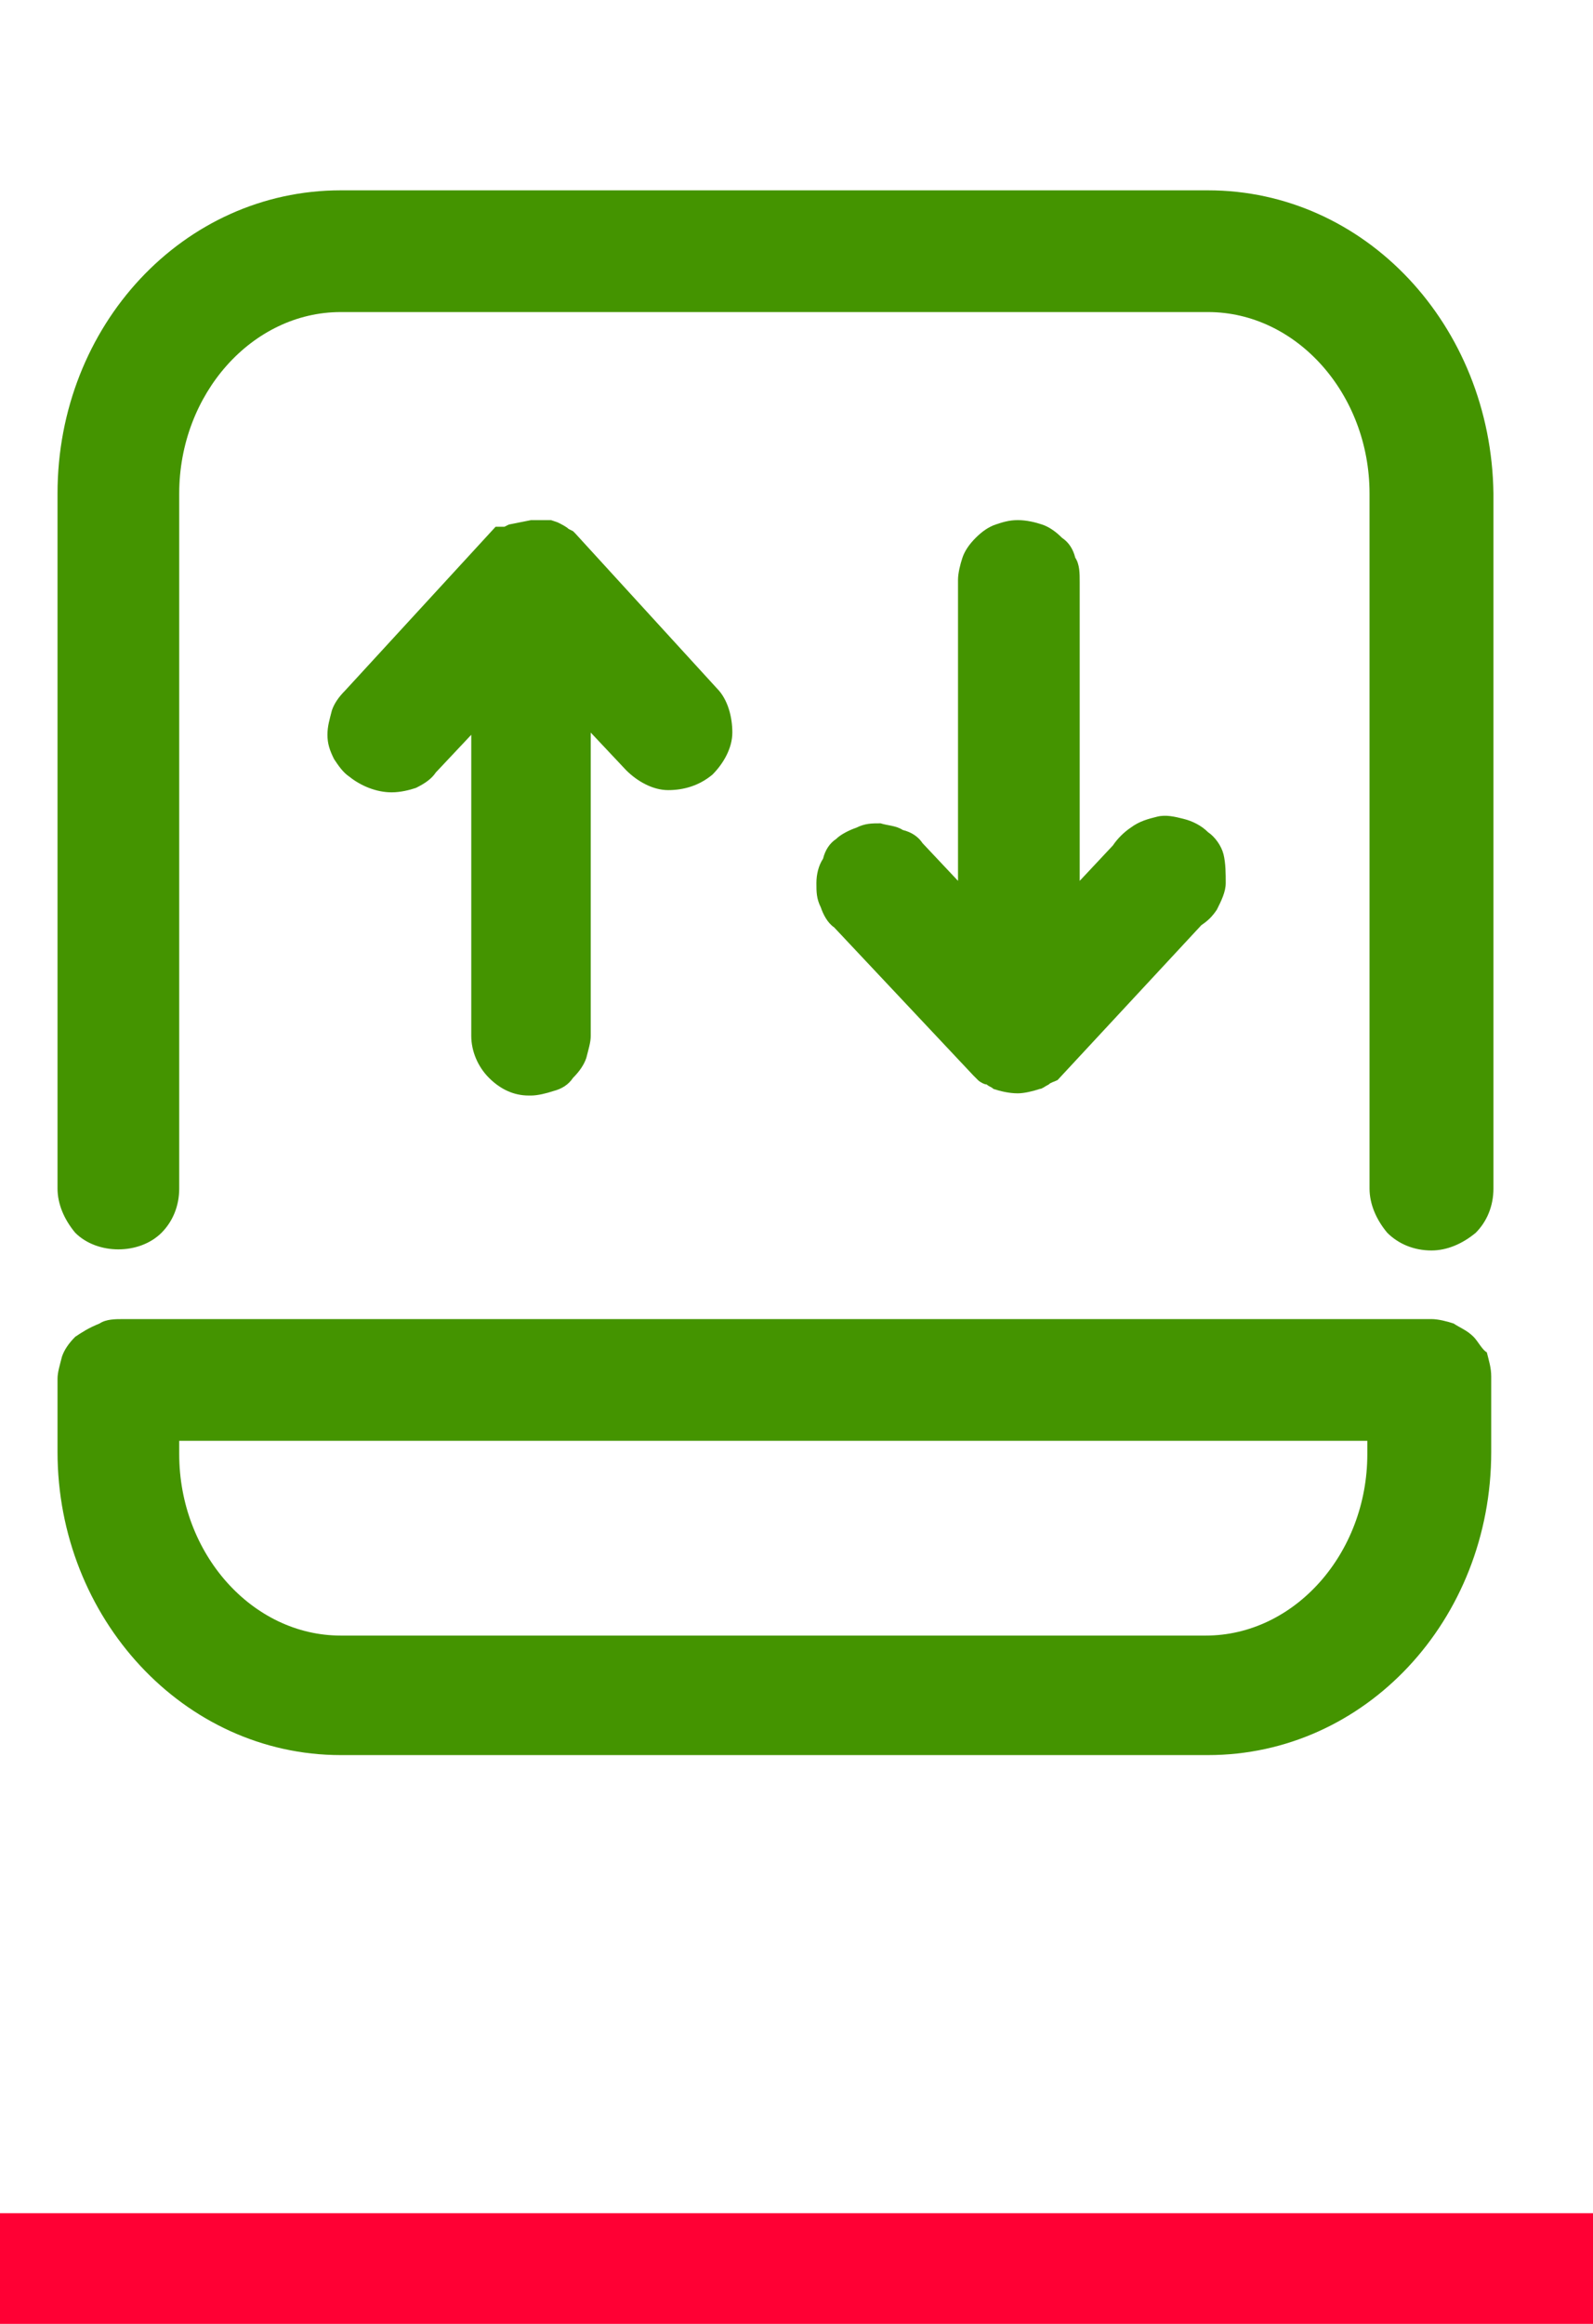 <svg width="72" height="105" viewBox="0 0 72 105" fill="none" xmlns="http://www.w3.org/2000/svg">
<path d="M72 100H0V105H72V100Z" fill="#FF0034"/>
<path d="M54.6 10H15.4C9.1 10 4 15.5 4 22.3V53.7C4 54.1 4.1 54.4 4.4 54.7C4.7 54.9 5 55 5.4 55C5.8 55 6.1 54.9 6.4 54.6C6.7 54.3 6.8 54 6.8 53.6V22.3C6.8 17 10.7 12.7 15.5 12.7H54.7C59.5 12.7 63.4 17 63.4 22.3V53.7C63.4 54.1 63.5 54.4 63.8 54.7C64.1 55 64.4 55.1 64.8 55.1C65.2 55.1 65.5 55 65.8 54.7C66.1 54.4 66.2 54.1 66.2 53.7V22.3C66 15.5 60.9 10 54.6 10ZM24 48.1C24.2 48.1 24.4 48.1 24.5 48C24.7 47.9 24.8 47.8 25 47.7C25.1 47.6 25.2 47.4 25.3 47.3C25.4 47.1 25.4 47 25.4 46.8V29.5L29.4 33.9C29.6 34.2 30 34.3 30.3 34.3C30.7 34.3 31 34.2 31.3 34C31.6 33.8 31.7 33.4 31.8 33.1C31.8 32.7 31.7 32.4 31.5 32.1L25.1 25.1C25.1 25.1 25 25 24.9 25C24.8 24.9 24.7 24.9 24.7 24.9H24.5C24.4 24.9 24.3 24.9 24.2 24.9H24L23.5 25L23.3 25.1C23.2 25.1 23.2 25.2 23.1 25.2H23L16.6 32.2C16.5 32.3 16.4 32.5 16.3 32.6C16.2 32.8 16.2 32.9 16.2 33.1C16.2 33.3 16.3 33.5 16.3 33.6C16.4 33.8 16.5 33.9 16.6 34C16.9 34.2 17.2 34.3 17.5 34.3C17.7 34.3 17.9 34.3 18.1 34.2C18.3 34.1 18.4 34 18.6 33.9L22.6 29.5V46.7C22.6 47 22.7 47.3 23 47.6C23.3 47.9 23.6 48.1 24 48.1ZM46 24.7C45.8 24.7 45.6 24.7 45.5 24.8C45.3 24.9 45.2 25 45.1 25.1C45 25.2 44.9 25.4 44.8 25.5C44.7 25.7 44.7 25.8 44.7 26V43.2L40.7 38.8C40.6 38.7 40.4 38.6 40.3 38.5C40.1 38.4 40 38.4 39.8 38.4C39.6 38.4 39.4 38.4 39.3 38.5C39.1 38.6 39 38.7 38.8 38.8C38.7 38.9 38.6 39.1 38.5 39.2C38.4 39.4 38.4 39.5 38.4 39.7C38.4 39.9 38.4 40.1 38.5 40.2C38.6 40.4 38.7 40.5 38.8 40.7L45.2 47.7C45.3 47.8 45.4 47.8 45.5 47.8L45.6 47.9C45.8 48 45.9 48 46.1 48C46.3 48 46.4 48 46.6 47.9C46.7 47.9 46.7 47.8 46.8 47.8C46.9 47.8 47 47.7 47 47.7L53.4 40.7C53.6 40.6 53.7 40.4 53.8 40.3C53.9 40.2 54 39.9 54 39.7C54 39.5 54 39.3 53.9 39.1C53.8 38.9 53.7 38.7 53.6 38.6C53.4 38.5 53.3 38.3 53.1 38.3C52.9 38.2 52.7 38.2 52.5 38.3C52.3 38.3 52.1 38.4 51.9 38.5C51.7 38.6 51.6 38.8 51.5 39L47.5 43.4V26C47.5 25.8 47.5 25.6 47.4 25.5C47.3 25.3 47.2 25.2 47.1 25.1C47 25 46.8 24.9 46.6 24.8C46.4 24.7 46.2 24.7 46 24.7ZM64.6 61.1H5.4C5.2 61.1 5 61.1 4.9 61.2C4.7 61.3 4.6 61.4 4.4 61.5C4.3 61.6 4.2 61.8 4.1 61.9C4 62 4 62.2 4 62.4V65.7C4 72.5 9.1 78 15.4 78H54.6C60.9 78 66 72.5 66 65.7V62.3C66 62.1 66 62 65.9 61.8C65.8 61.6 65.7 61.5 65.6 61.4C65.5 61.3 65.3 61.2 65.2 61.1C65 61.1 64.8 61 64.6 61.1ZM63.2 65.7C63.2 71 59.3 75.3 54.5 75.3H15.4C10.6 75.3 6.7 71 6.7 65.7V63.7H63.2V65.7Z" fill="#449400"/>
<path d="M66.6 60.4C66.3 60.1 66 60 65.7 59.8C65.4 59.7 65 59.6 64.7 59.6H5.6C5.2 59.6 4.8 59.6 4.5 59.8C4 60 3.7 60.2 3.4 60.4C3.1 60.7 2.9 61 2.8 61.3C2.7 61.7 2.6 62 2.6 62.3V65.6C2.6 73.1 8.3 79.3 15.4 79.3H54.6C61.7 79.3 67.4 73.2 67.4 65.6V62.2C67.4 61.8 67.3 61.5 67.2 61.1C67 61 66.8 60.6 66.6 60.4ZM61.8 65.7C61.8 70.2 58.5 73.9 54.5 73.9H15.4C11.4 73.9 8.1 70.2 8.1 65.7V65.1H61.8V65.7V65.7Z" fill="#449400"/>
<path d="M54.6 8.6H15.4C8.3 8.6 2.6 14.7 2.6 22.3V53.7C2.6 54.4 2.9 55.1 3.4 55.7C4.4 56.7 6.3 56.7 7.3 55.7C7.8 55.2 8.1 54.5 8.1 53.7V22.3C8.1 17.8 11.4 14.1 15.4 14.1H54.6C58.6 14.1 61.9 17.8 61.9 22.3V53.7C61.9 54.4 62.2 55.1 62.7 55.7C63.2 56.2 63.9 56.5 64.7 56.5C65.4 56.5 66.1 56.2 66.7 55.7C67.2 55.2 67.5 54.5 67.5 53.7V22.3C67.4 14.7 61.7 8.6 54.6 8.6Z" fill="#449400"/>
<path d="M22.1 48.7C22.6 49.2 23.2 49.5 23.9 49.5H24C24.3 49.5 24.7 49.4 25 49.3C25.4 49.2 25.7 49 25.9 48.7C26.2 48.4 26.4 48.1 26.5 47.8C26.6 47.4 26.7 47.1 26.7 46.8V33.1L28.3 34.8C28.8 35.3 29.5 35.7 30.2 35.7C30.9 35.7 31.6 35.5 32.2 35C32.7 34.5 33.1 33.8 33.1 33.1C33.1 32.4 32.9 31.6 32.4 31.1L26 24.1L25.9 24L25.7 23.9C25.6 23.8 25.4 23.7 25.2 23.6L24.9 23.5H24.4C24.3 23.5 24.1 23.5 24 23.5L23 23.7L22.8 23.8H22.4L15.6 31.2C15.3 31.5 15.1 31.8 15 32.1C14.9 32.5 14.8 32.8 14.8 33.2C14.8 33.6 14.9 33.9 15.1 34.3C15.3 34.6 15.5 34.9 15.8 35.1C16.3 35.5 17 35.8 17.7 35.8C18.1 35.8 18.5 35.7 18.8 35.6C19.2 35.4 19.5 35.2 19.7 34.9L21.3 33.2V46.8C21.3 47.5 21.6 48.2 22.1 48.7Z" fill="#449400"/>
<path d="M44 48.6L44.2 48.8C44.3 48.9 44.5 49 44.6 49C44.7 49.1 44.8 49.1 44.9 49.2C45.2 49.3 45.6 49.4 46 49.4C46.3 49.4 46.7 49.3 47 49.2C47.1 49.2 47.2 49.1 47.4 49C47.5 48.9 47.6 48.9 47.8 48.8L54.3 41.8C54.6 41.6 54.8 41.4 55 41.1C55.2 40.7 55.4 40.3 55.4 39.9C55.4 39.5 55.4 39 55.3 38.6C55.2 38.2 54.9 37.8 54.6 37.6C54.3 37.3 53.9 37.1 53.5 37C53.1 36.9 52.7 36.8 52.3 36.9C51.9 37 51.5 37.1 51.1 37.4C50.8 37.6 50.5 37.9 50.3 38.2L48.8 39.8V26.3C48.8 25.9 48.8 25.5 48.6 25.2C48.5 24.8 48.3 24.5 48 24.3C47.7 24 47.4 23.8 47.1 23.7C46.8 23.6 46.4 23.5 46 23.5C45.6 23.5 45.3 23.6 45 23.7C44.7 23.8 44.4 24 44.1 24.3C43.8 24.6 43.6 24.9 43.5 25.2C43.4 25.5 43.3 25.9 43.3 26.2V39.8L41.7 38.1C41.5 37.8 41.2 37.6 40.8 37.5C40.5 37.3 40.1 37.3 39.8 37.2C39.4 37.2 39.1 37.2 38.7 37.4C38.4 37.5 38 37.7 37.8 37.9C37.5 38.1 37.3 38.4 37.2 38.8C37 39.1 36.9 39.5 36.9 39.9C36.9 40.3 36.9 40.6 37.1 41C37.2 41.3 37.4 41.7 37.7 41.9L44 48.6Z" fill="#449400"/>
</svg>
